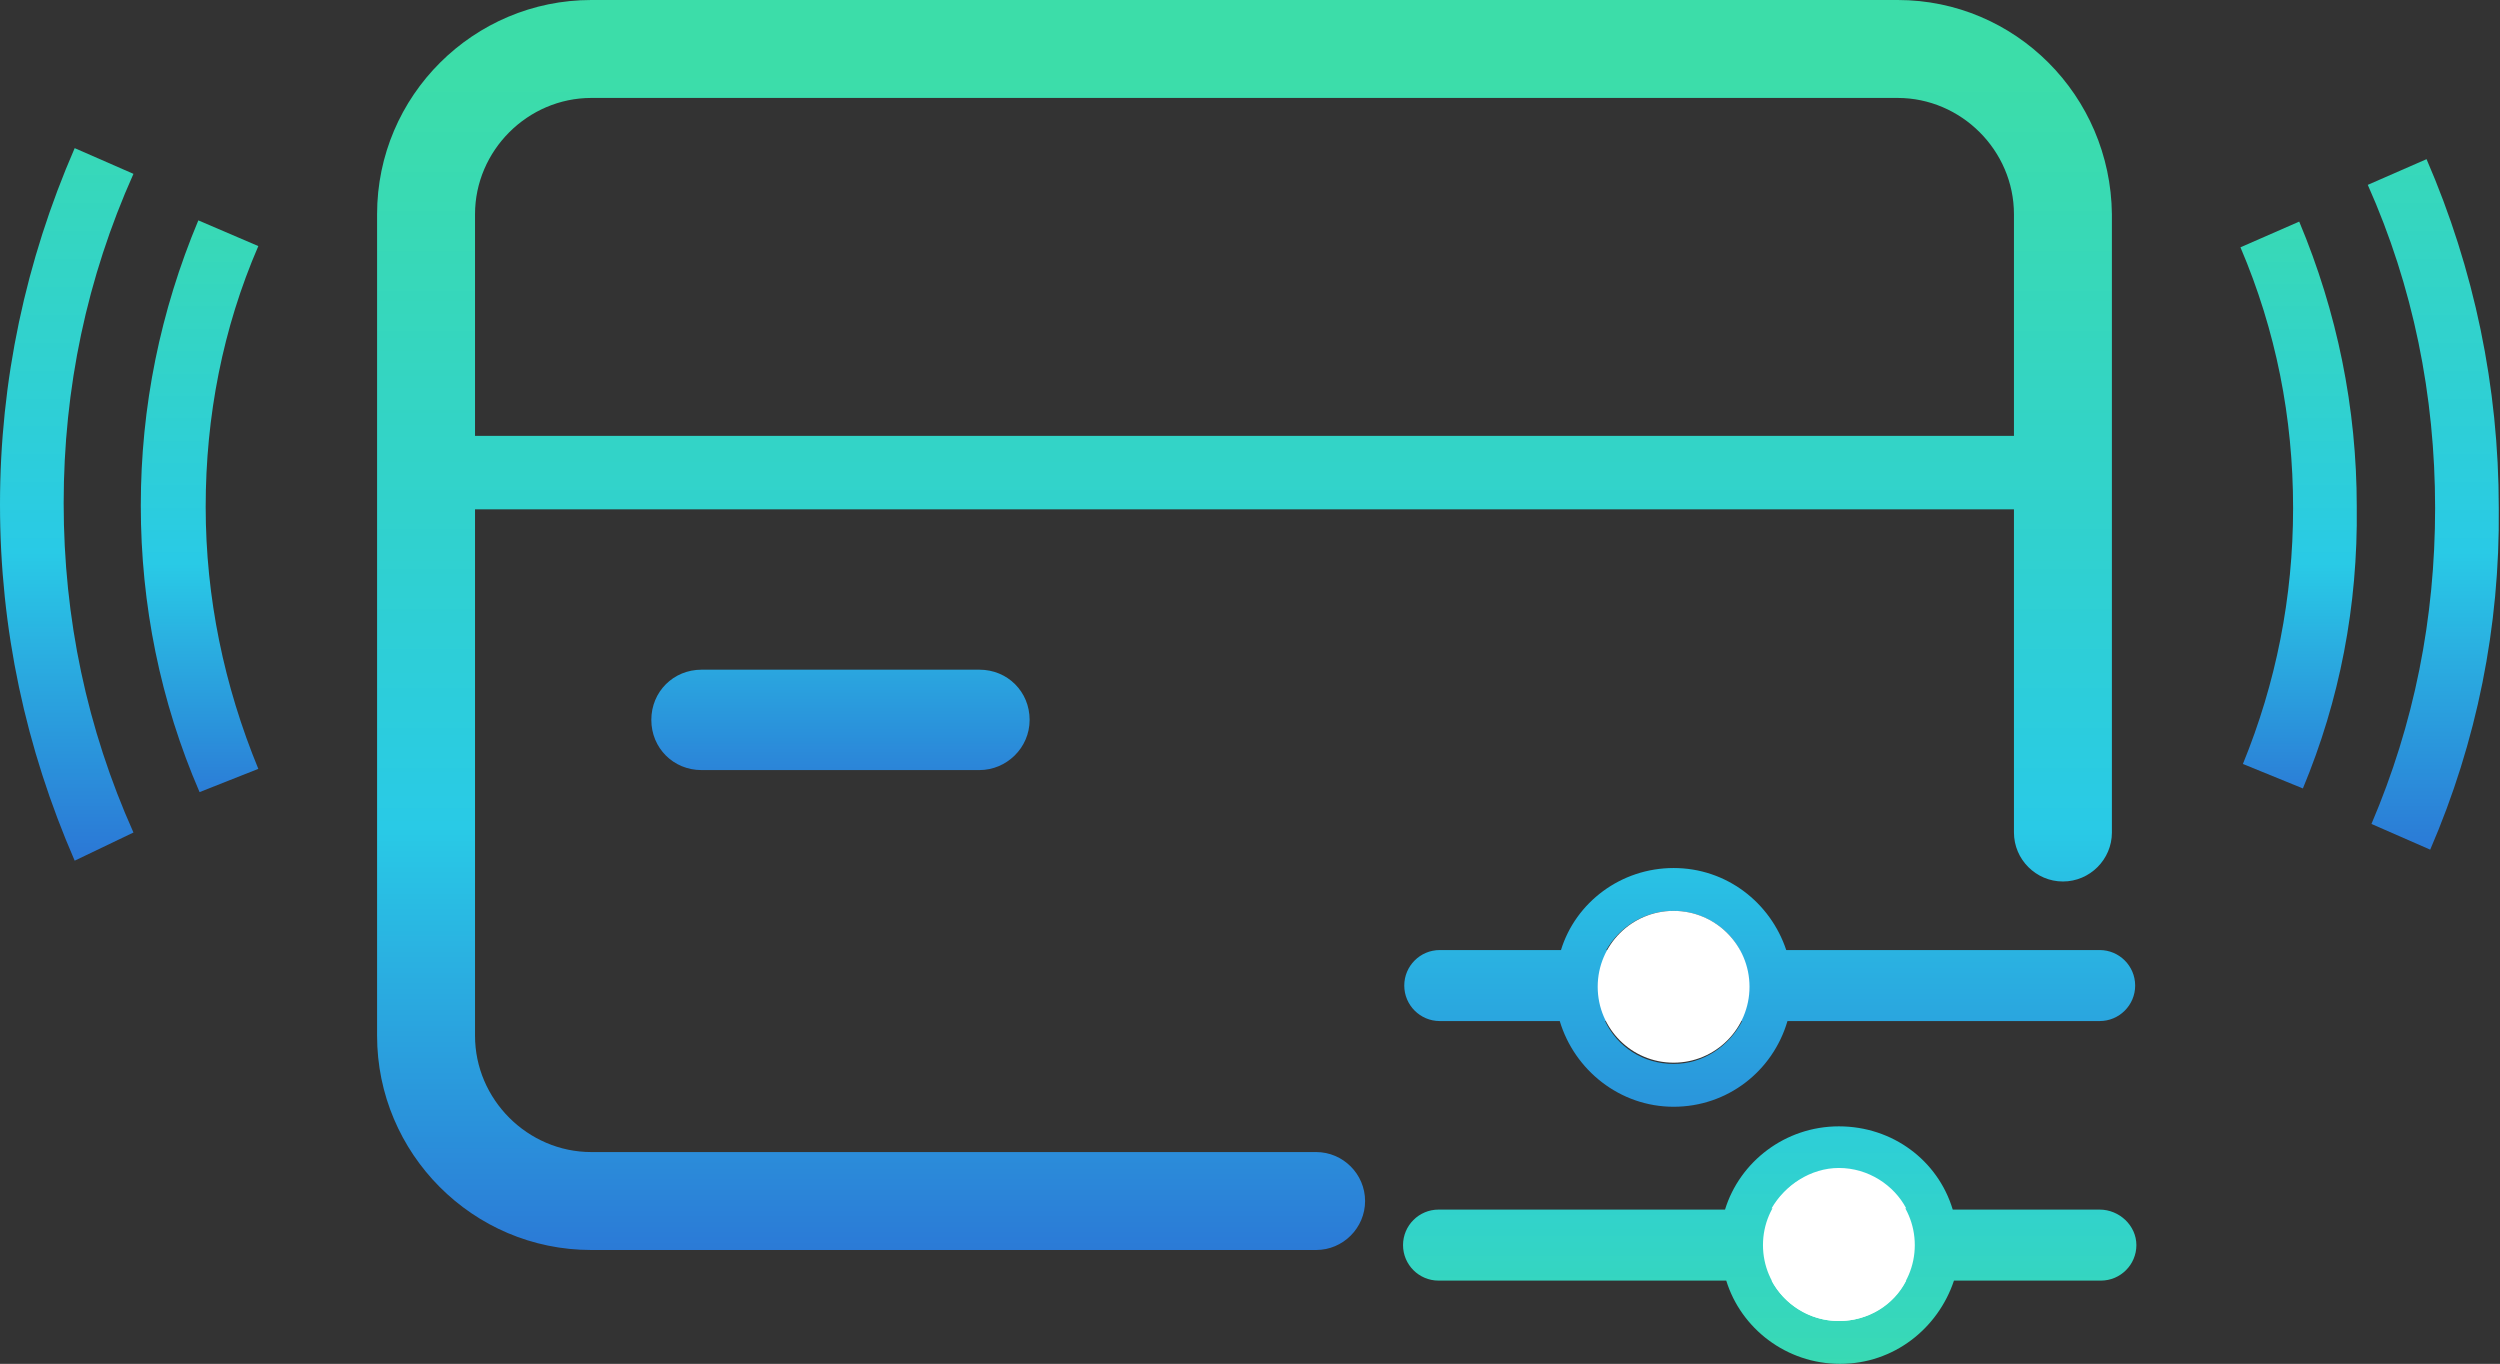 <?xml version="1.0" encoding="utf-8"?>
<!-- Generator: Adobe Illustrator 27.2.0, SVG Export Plug-In . SVG Version: 6.00 Build 0)  -->
<svg version="1.1" id="Layer_1" xmlns="http://www.w3.org/2000/svg" xmlns:xlink="http://www.w3.org/1999/xlink" x="0px" y="0px"
	 viewBox="0 0 204.2 111.4" style="enable-background:new 0 0 204.2 111.4;" xml:space="preserve">
<rect x="0" y="0" width="204.2" height="111.4" fill="#333333" stroke="none"/>
<style type="text/css">
	.st0{fill:url(#SVGID_1_);}
	.st1{fill:url(#SVGID_00000183932998238683769530000012892031286378818990_);}
	.st2{fill:url(#SVGID_00000021103597686449124010000015842419522783206329_);}
	.st3{fill:#FFFFFF;}
	.st4{fill:url(#SVGID_00000166675264160490615550000003515320715205270152_);}
	.st5{fill:url(#SVGID_00000055678469406032026450000005832977385207614895_);}
	.st6{fill:url(#SVGID_00000107554975814139315370000013466875487993633924_);}
	.st7{fill:url(#SVGID_00000114063636973513277510000002588638690011718321_);}
	.st8{fill:url(#SVGID_00000176028029109140647960000009800178925593542798_);}
</style>
<g>
	<linearGradient id="SVGID_1_" gradientUnits="userSpaceOnUse" x1="101.605" y1="-3.423" x2="101.605" y2="108.401">
		<stop  offset="8.330900e-02" style="stop-color:#3CDDA9"/>
		<stop  offset="0.635" style="stop-color:#29CAE6"/>
		<stop  offset="0.948" style="stop-color:#2B79D6"/>
	</linearGradient>
	<path class="st0" d="M155,0H48.3c-9.6,0-17.5,7.8-17.5,17.5v67.1c0,9.6,7.8,17.5,17.5,17.5h59.2c2.2,0,4-1.8,4-4s-1.8-4-4-4H48.3
		c-5.2,0-9.5-4.3-9.5-9.5v-43h125.7V68c0,2.2,1.8,4,4,4s4-1.8,4-4V17.5C172.4,7.8,164.6,0,155,0z M38.8,35.6V17.5
		c0-5.2,4.3-9.5,9.5-9.5H155c5.2,0,9.5,4.3,9.5,9.5v18.1H38.8z"/>
	
		<linearGradient id="SVGID_00000131368313605931787670000012707512691086474666_" gradientUnits="userSpaceOnUse" x1="68.665" y1="6.103" x2="68.665" y2="68.978">
		<stop  offset="8.330900e-02" style="stop-color:#3CDDA9"/>
		<stop  offset="0.635" style="stop-color:#29CAE6"/>
		<stop  offset="0.948" style="stop-color:#2B79D6"/>
	</linearGradient>
	<path style="fill:url(#SVGID_00000131368313605931787670000012707512691086474666_);" d="M80,62.9H57.3c-2.3,0-4.1-1.8-4.1-4.1
		s1.8-4.1,4.1-4.1H80c2.3,0,4.1,1.8,4.1,4.1S82.2,62.9,80,62.9z"/>
	<g>
		
			<linearGradient id="SVGID_00000003064843013533681410000013185564365411473543_" gradientUnits="userSpaceOnUse" x1="144.549" y1="-3.423" x2="144.549" y2="108.401">
			<stop  offset="8.330900e-02" style="stop-color:#3CDDA9"/>
			<stop  offset="0.635" style="stop-color:#29CAE6"/>
			<stop  offset="0.948" style="stop-color:#2B79D6"/>
		</linearGradient>
		<path style="fill:url(#SVGID_00000003064843013533681410000013185564365411473543_);" d="M171.5,77.6h-25.6
			c-1.3-3.9-4.9-6.7-9.2-6.7s-8,2.8-9.2,6.7h-9.9c-1.6,0-2.9,1.3-2.9,2.9s1.3,2.9,2.9,2.9h9.8c1.2,4,4.9,7,9.3,7s8.1-2.9,9.3-7h25.5
			c1.6,0,2.9-1.3,2.9-2.9S173.1,77.6,171.5,77.6z M136.7,74.4c2.3,0,4.4,1.3,5.4,3.2h-10.9C132.3,75.7,134.3,74.4,136.7,74.4z
			 M136.7,86.9c-2.5,0-4.6-1.4-5.6-3.5h11.2C141.2,85.5,139.1,86.9,136.7,86.9z"/>
	</g>
	<circle class="st3" cx="136.7" cy="80.6" r="6.2"/>
	<g>
		<circle class="st3" cx="150.2" cy="101.7" r="8"/>
		
			<linearGradient id="SVGID_00000164501566567011846930000004438296940714377399_" gradientUnits="userSpaceOnUse" x1="144.549" y1="121.716" x2="144.549" y2="63.805">
			<stop  offset="8.330900e-02" style="stop-color:#3CDDA9"/>
			<stop  offset="0.635" style="stop-color:#29CAE6"/>
			<stop  offset="0.948" style="stop-color:#2B79D6"/>
		</linearGradient>
		<path style="fill:url(#SVGID_00000164501566567011846930000004438296940714377399_);" d="M171.5,98.8h-12c-1.2-4-4.9-6.8-9.3-6.8
			s-8.1,2.9-9.3,6.8h-23.4c-1.6,0-2.9,1.3-2.9,2.9s1.3,2.9,2.9,2.9H141c1.2,3.9,4.9,6.8,9.3,6.8s8-2.9,9.3-6.8h12
			c1.6,0,2.9-1.3,2.9-2.9S173.1,98.8,171.5,98.8z M150.2,95.4c2.4,0,4.5,1.4,5.5,3.3h-11C145.8,96.8,147.9,95.4,150.2,95.4z
			 M150.2,107.9c-2.4,0-4.5-1.4-5.5-3.3h11C154.7,106.6,152.6,107.9,150.2,107.9z"/>
		<circle class="st3" cx="150.2" cy="101.7" r="6.2"/>
	</g>
	<g>
		
			<linearGradient id="SVGID_00000066476098669014344810000010477946992439068350_" gradientUnits="userSpaceOnUse" x1="16.365" y1="6.103" x2="16.365" y2="68.978">
			<stop  offset="8.330900e-02" style="stop-color:#3CDDA9"/>
			<stop  offset="0.635" style="stop-color:#29CAE6"/>
			<stop  offset="0.948" style="stop-color:#2B79D6"/>
		</linearGradient>
		<path style="fill:url(#SVGID_00000066476098669014344810000010477946992439068350_);" d="M16.3,64.7c-3.2-7.4-4.8-15.3-4.8-23.4
			c0-8.1,1.6-15.9,4.7-23.3l4.9,2.1c-2.9,6.7-4.3,13.9-4.3,21.3c0,7.4,1.5,14.6,4.3,21.4L16.3,64.7z"/>
		
			<linearGradient id="SVGID_00000137817839182408375410000011172986732718780077_" gradientUnits="userSpaceOnUse" x1="5.479" y1="-4.736" x2="5.479" y2="73.724">
			<stop  offset="8.330900e-02" style="stop-color:#3CDDA9"/>
			<stop  offset="0.635" style="stop-color:#29CAE6"/>
			<stop  offset="0.948" style="stop-color:#2B79D6"/>
		</linearGradient>
		<path style="fill:url(#SVGID_00000137817839182408375410000011172986732718780077_);" d="M6.1,70.3C2.1,61.1,0,51.4,0,41.2
			c0-10.1,2.1-19.9,6.1-29.1l4.8,2.1c-3.8,8.5-5.7,17.5-5.7,26.9c0,9.4,1.9,18.4,5.7,26.9L6.1,70.3z"/>
	</g>
	<g>
		
			<linearGradient id="SVGID_00000026856796779003677680000002864418029688227725_" gradientUnits="userSpaceOnUse" x1="187.807" y1="6.103" x2="187.807" y2="68.978">
			<stop  offset="8.330900e-02" style="stop-color:#3CDDA9"/>
			<stop  offset="0.635" style="stop-color:#29CAE6"/>
			<stop  offset="0.948" style="stop-color:#2B79D6"/>
		</linearGradient>
		<path style="fill:url(#SVGID_00000026856796779003677680000002864418029688227725_);" d="M188.1,64.4l-4.9-2
			c2.7-6.6,4.1-13.6,4.1-20.9c0-7.4-1.4-14.5-4.3-21.3l4.8-2.1c3.1,7.4,4.7,15.2,4.7,23.3C192.6,49.5,191.1,57.2,188.1,64.4z"/>
		
			<linearGradient id="SVGID_00000056398395270340041940000009769988755823924096_" gradientUnits="userSpaceOnUse" x1="198.788" y1="-4.736" x2="198.788" y2="73.724">
			<stop  offset="8.330900e-02" style="stop-color:#3CDDA9"/>
			<stop  offset="0.635" style="stop-color:#29CAE6"/>
			<stop  offset="0.948" style="stop-color:#2B79D6"/>
		</linearGradient>
		<path style="fill:url(#SVGID_00000056398395270340041940000009769988755823924096_);" d="M198.5,69.4l-4.8-2.1
			c3.5-8.2,5.2-16.8,5.2-25.8c0-9.2-1.8-18.1-5.5-26.4l4.8-2.1c3.9,9,5.9,18.6,5.9,28.5C204.2,51.2,202.3,60.6,198.5,69.4z"/>
	</g>
</g>
</svg>
